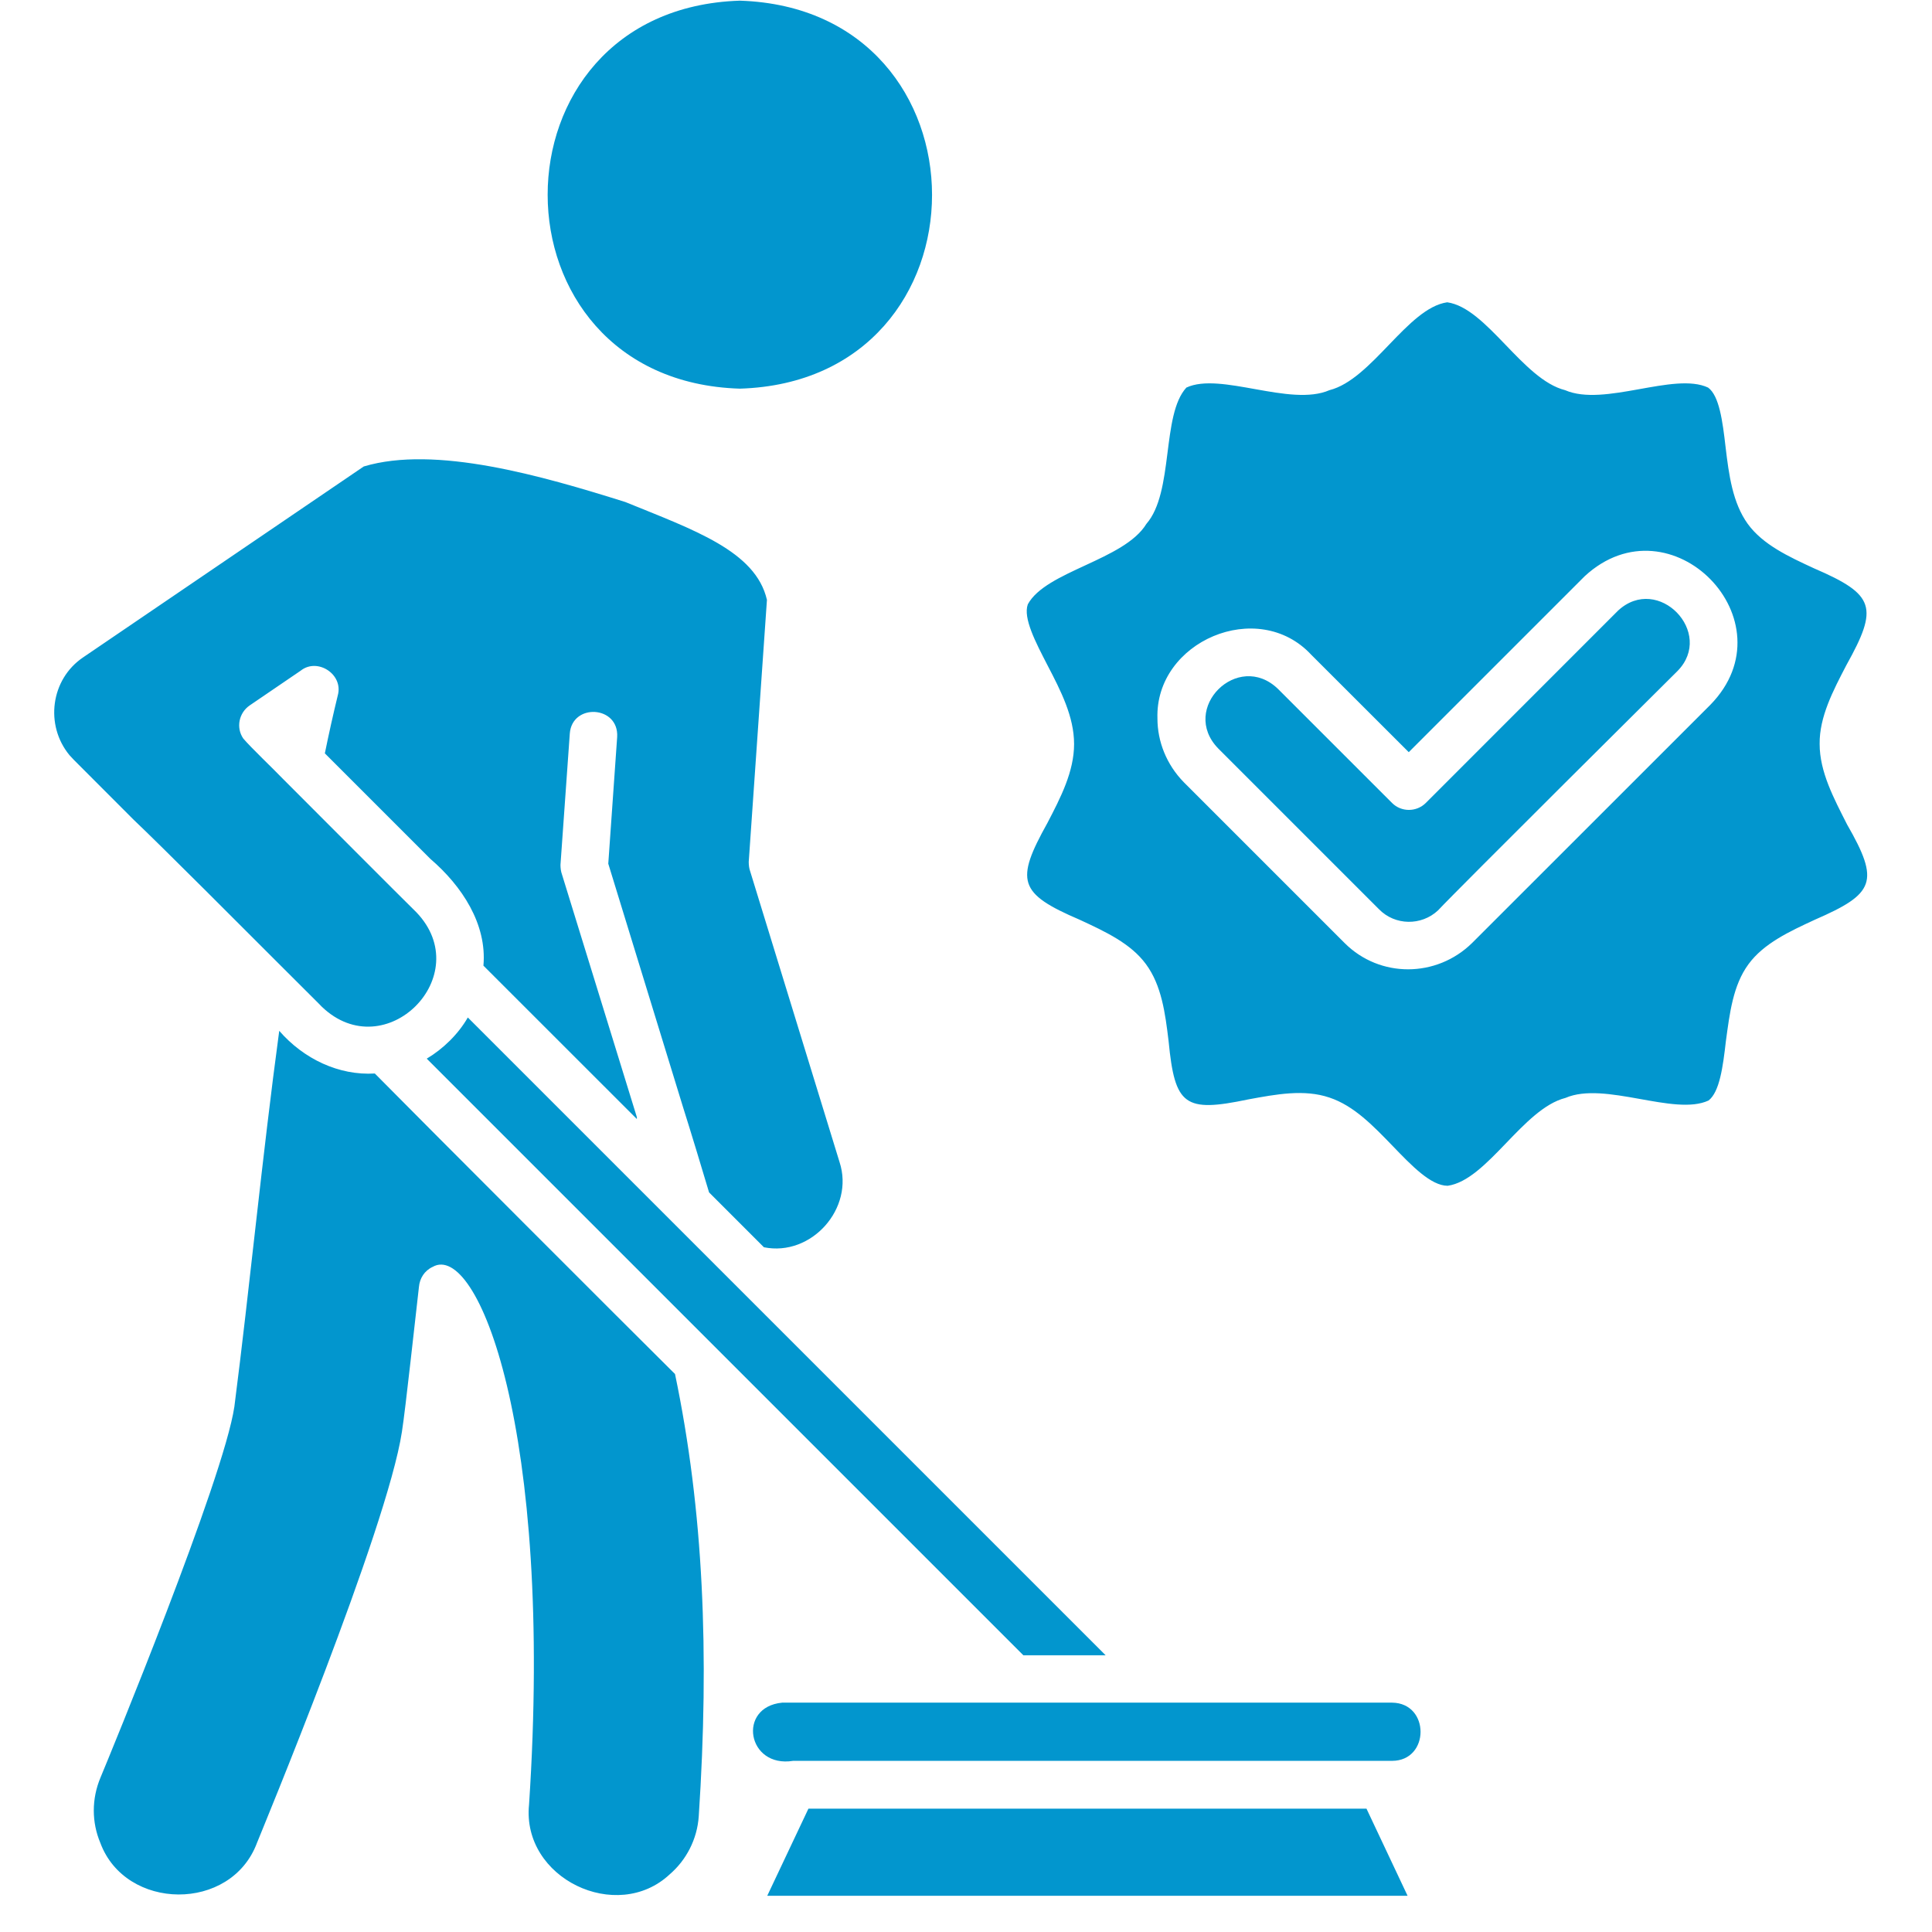 <svg xmlns="http://www.w3.org/2000/svg" xmlns:xlink="http://www.w3.org/1999/xlink" width="120" viewBox="0 0 90 90" height="120" preserveAspectRatio="xMidYMid meet"><defs><clipPath id="5ca7878d23"><path d="M 2.082 0 L 87 0 L 87 89 L 2.082 89 Z M 2.082 0 "></path></clipPath></defs><g id="9d7d861fc5"><g clip-rule="nonzero" clip-path="url(#5ca7878d23)"><path style=" stroke:none;fill-rule:evenodd;fill:#0296ce;fill-opacity:1;" d="M 31.445 64.008 C 32.773 70.359 33.051 77.023 32.551 84.602 C 32.48 85.688 31.961 86.656 31.203 87.309 C 28.734 89.625 24.297 87.5 24.645 84.066 C 25.801 66.562 22.227 57.828 20.156 59.016 C 19.773 59.191 19.551 59.551 19.516 59.949 C 19.359 61.277 18.895 65.613 18.723 66.699 C 18.031 71.238 12.129 85.445 11.973 85.844 C 10.766 89.09 5.844 89.02 4.672 85.844 C 4.273 84.895 4.258 83.805 4.688 82.789 C 5.051 81.926 10.418 68.91 10.918 65.527 C 11.629 60 12.215 53.875 13.008 48.02 C 14.148 49.332 15.789 50.109 17.461 50.008 C 19.672 52.25 29.406 61.988 31.445 64.008 Z M 12.957 44.863 L 14.84 46.742 L 14.992 46.898 C 17.945 49.73 22.227 45.449 19.395 42.496 C 18.93 42.047 13.77 36.871 13.164 36.266 C 12.785 35.867 11.68 34.816 11.332 34.402 C 10.988 33.902 11.125 33.211 11.629 32.863 L 14.008 31.242 C 14.785 30.621 16.012 31.414 15.734 32.398 C 15.512 33.312 15.32 34.176 15.133 35.094 L 20.051 40.012 C 21.52 41.273 22.691 43.051 22.52 44.984 L 29.668 52.129 L 29.668 52.043 L 26.18 40.738 C 26.129 40.598 26.109 40.441 26.109 40.289 L 26.543 34.176 C 26.645 32.746 28.836 32.863 28.75 34.332 C 28.75 34.332 28.336 40.234 28.336 40.234 L 31.824 51.594 C 32.137 52.578 32.738 54.562 33.031 55.547 L 35.586 58.102 C 37.797 58.551 39.816 56.289 39.109 54.133 L 34.949 40.598 C 34.898 40.461 34.879 40.305 34.879 40.148 L 35.727 27.945 C 35.207 25.668 32.309 24.684 29.133 23.387 C 25.246 22.164 20.277 20.73 16.945 21.73 C 16.945 21.73 3.875 30.621 3.875 30.621 C 2.359 31.641 2.082 33.781 3.238 35.18 L 3.445 35.402 L 6.223 38.184 C 7.535 39.426 11.609 43.516 12.957 44.863 Z M 19.879 49.316 L 47.672 77.109 L 51.504 77.109 L 21.793 47.398 C 21.348 48.176 20.637 48.867 19.879 49.316 Z M 37.66 84.254 L 35.742 88.312 L 65.57 88.312 L 63.656 84.254 Z M 64.848 79.316 C 64.848 79.316 54.18 79.316 54.18 79.316 C 50.035 79.316 40.645 79.316 36.434 79.316 C 34.328 79.523 34.809 82.375 36.949 82.027 L 64.848 82.027 C 66.609 82.027 66.625 79.336 64.848 79.316 Z M 84.543 42.844 C 83.352 43.395 82.16 43.949 81.453 44.914 C 80.727 45.898 80.574 47.211 80.398 48.504 C 80.262 49.695 80.105 50.871 79.59 51.266 C 78 52.008 74.754 50.352 72.926 51.145 C 70.941 51.648 69.285 54.977 67.438 55.238 C 66.66 55.238 65.762 54.305 64.883 53.391 C 63.965 52.441 63.07 51.508 61.93 51.129 C 60.754 50.73 59.461 50.973 58.148 51.215 C 55.18 51.836 54.73 51.508 54.438 48.504 C 54.281 47.191 54.109 45.898 53.383 44.914 C 52.676 43.949 51.484 43.395 50.293 42.844 C 47.43 41.617 47.293 41.031 48.793 38.336 C 49.414 37.145 50.035 35.938 50.035 34.66 C 50.035 33.383 49.414 32.176 48.793 30.984 C 48.242 29.914 47.652 28.793 47.879 28.152 C 48.723 26.598 52.367 26.098 53.402 24.406 C 54.695 22.922 54.094 19.332 55.266 18.055 C 56.855 17.312 60.102 18.969 61.93 18.176 C 63.914 17.676 65.57 14.344 67.418 14.082 C 69.266 14.344 70.922 17.676 72.91 18.176 C 74.738 18.969 77.984 17.312 79.57 18.055 C 80.09 18.434 80.246 19.625 80.383 20.816 C 80.539 22.129 80.711 23.422 81.418 24.406 C 82.125 25.375 83.316 25.926 84.508 26.477 C 87.355 27.703 87.512 28.289 86.012 30.984 C 85.391 32.176 84.75 33.398 84.766 34.66 C 84.766 35.957 85.422 37.18 86.043 38.406 C 87.582 41.082 87.324 41.633 84.543 42.844 Z M 73.824 26.84 L 65.625 35.039 C 65.625 35.039 61.082 30.5 61.082 30.5 C 58.598 27.824 53.801 29.879 53.918 33.469 C 53.918 34.539 54.336 35.609 55.145 36.438 L 62.637 43.93 C 64.277 45.57 66.918 45.555 68.574 43.93 C 68.574 43.93 79.676 32.832 79.676 32.832 C 83.488 28.93 77.828 23.148 73.824 26.84 Z M 75.375 28.445 C 75.375 28.445 66.418 37.406 66.418 37.406 C 65.984 37.836 65.277 37.836 64.848 37.406 L 59.531 32.09 C 57.664 30.293 54.938 33.004 56.75 34.867 L 64.242 42.359 C 64.984 43.117 66.211 43.137 66.988 42.41 C 67.852 41.48 78.141 31.262 78.141 31.262 C 79.898 29.48 77.242 26.719 75.375 28.445 Z M 34.465 18.105 C 46.41 17.742 46.395 0.414 34.465 0.031 C 22.52 0.414 22.535 17.742 34.465 18.105 Z M 34.465 18.105 "></path></g></g></svg>